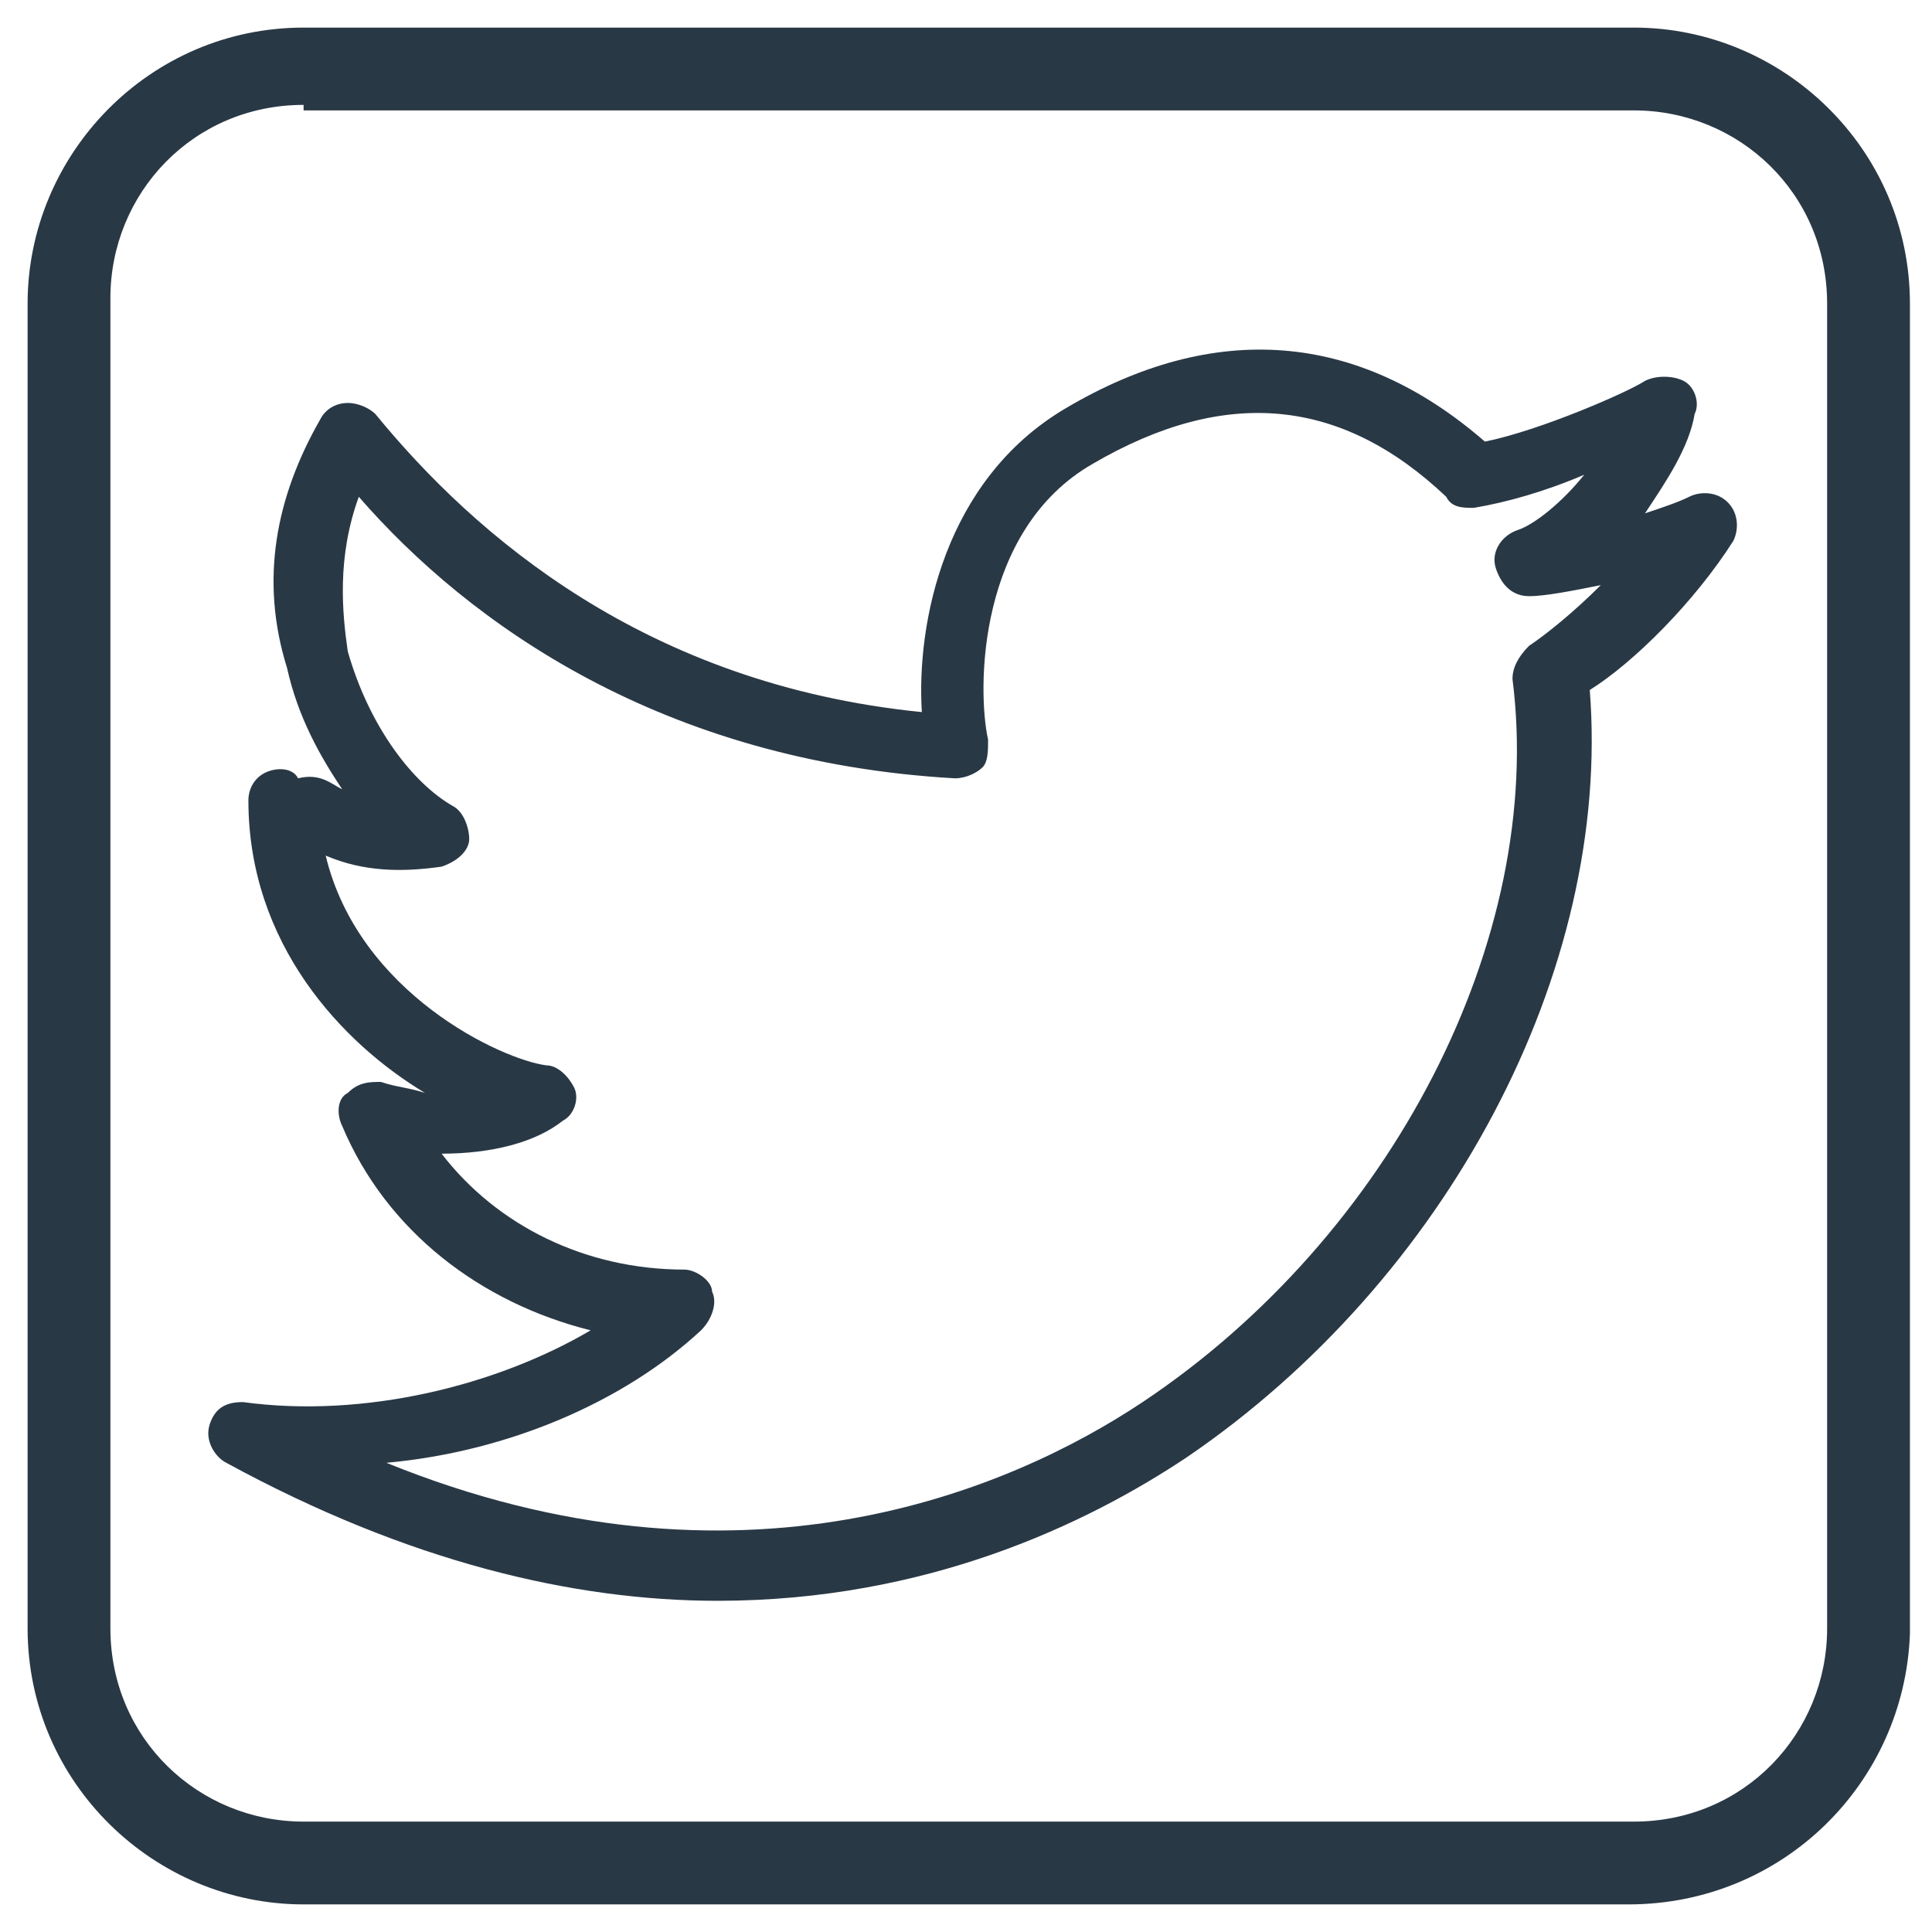 <svg version="1.1" id="Layer_2" xmlns="http://www.w3.org/2000/svg" x="0" y="0" viewBox="0 0 35 35" xml:space="preserve"><style>.st0{fill:#293845}</style><g id="XMLID_303_"><g id="XMLID_304_"><path id="XMLID_305_" class="st0" d="M13 29c-2.6 0-5.6-.7-8.9-2.5-.2-.1-.4-.4-.3-.7.1-.3.3-.4.6-.4 2.2.3 4.6-.3 6.3-1.3-2-.5-3.7-1.8-4.5-3.7-.1-.2-.1-.5.1-.6.2-.2.4-.2.6-.2.3.1.5.1.8.2-1.5-.9-3.2-2.7-3.2-5.3 0-.2.1-.4.3-.5.2-.1.5-.1.6.1.4-.1.6.1.8.2-.4-.6-.8-1.3-1-2.2-.5-1.6-.2-3.1.6-4.5.1-.2.3-.3.5-.3s.4.1.5.2c1.8 2.2 4.9 4.9 9.9 5.4-.1-1.6.4-4.2 2.6-5.5C22 5.8 24.6 6 26.9 8c1-.2 2.6-.9 2.9-1.1.2-.1.5-.1.7 0 .2.1.3.4.2.6-.1.6-.5 1.2-.9 1.8.3-.1.6-.2.8-.3.2-.1.5-.1.7.1.2.2.2.5.1.7-.7 1.1-1.8 2.2-2.6 2.7.4 5.1-2.6 10.7-7.3 13.9-1.8 1.2-4.7 2.6-8.5 2.6zm-6-2.5c6.4 2.6 11.3.5 13.7-1.1 4.5-3 7.3-8.4 6.7-13.1 0-.2.1-.4.3-.6.3-.2.8-.6 1.3-1.1-.5.1-1 .2-1.3.2-.3 0-.5-.2-.6-.5-.1-.3.1-.6.4-.7.3-.1.8-.5 1.2-1-.7.3-1.4.5-2 .6-.2 0-.4 0-.5-.2-1.9-1.8-4-2-6.4-.6-2.1 1.2-2.1 4.1-1.9 5 0 .2 0 .4-.1.5-.1.1-.3.2-.5.2C12 13.8 8.5 11.3 6.5 9c-.4 1.1-.3 2.1-.2 2.8.4 1.4 1.2 2.4 1.9 2.8.2.1.3.4.3.6 0 .2-.2.4-.5.5-.7.1-1.4.1-2.1-.2.6 2.5 3.2 3.7 4 3.8.2 0 .4.2.5.4.1.2 0 .5-.2.6-.5.4-1.3.6-2.2.6 1 1.3 2.6 2.1 4.4 2.1.2 0 .5.2.5.4.1.2 0 .5-.2.7-1.4 1.3-3.5 2.2-5.7 2.4z"/></g></g><g id="XMLID_251_"><path id="XMLID_252_" class="st0" d="M29.5 34.5h-24c-2.7 0-5-2.2-5-5v-24c0-2.7 2.2-5 5-5h24.1c2.7 0 5 2.2 5 5v24.1c-.1 2.7-2.3 4.9-5.1 4.9zM5.5 1.9C3.5 1.9 2 3.5 2 5.4v24.1c0 2 1.6 3.5 3.5 3.5h24.1c2 0 3.5-1.6 3.5-3.5v-24c0-2-1.6-3.5-3.5-3.5H5.5z"/></g></svg>